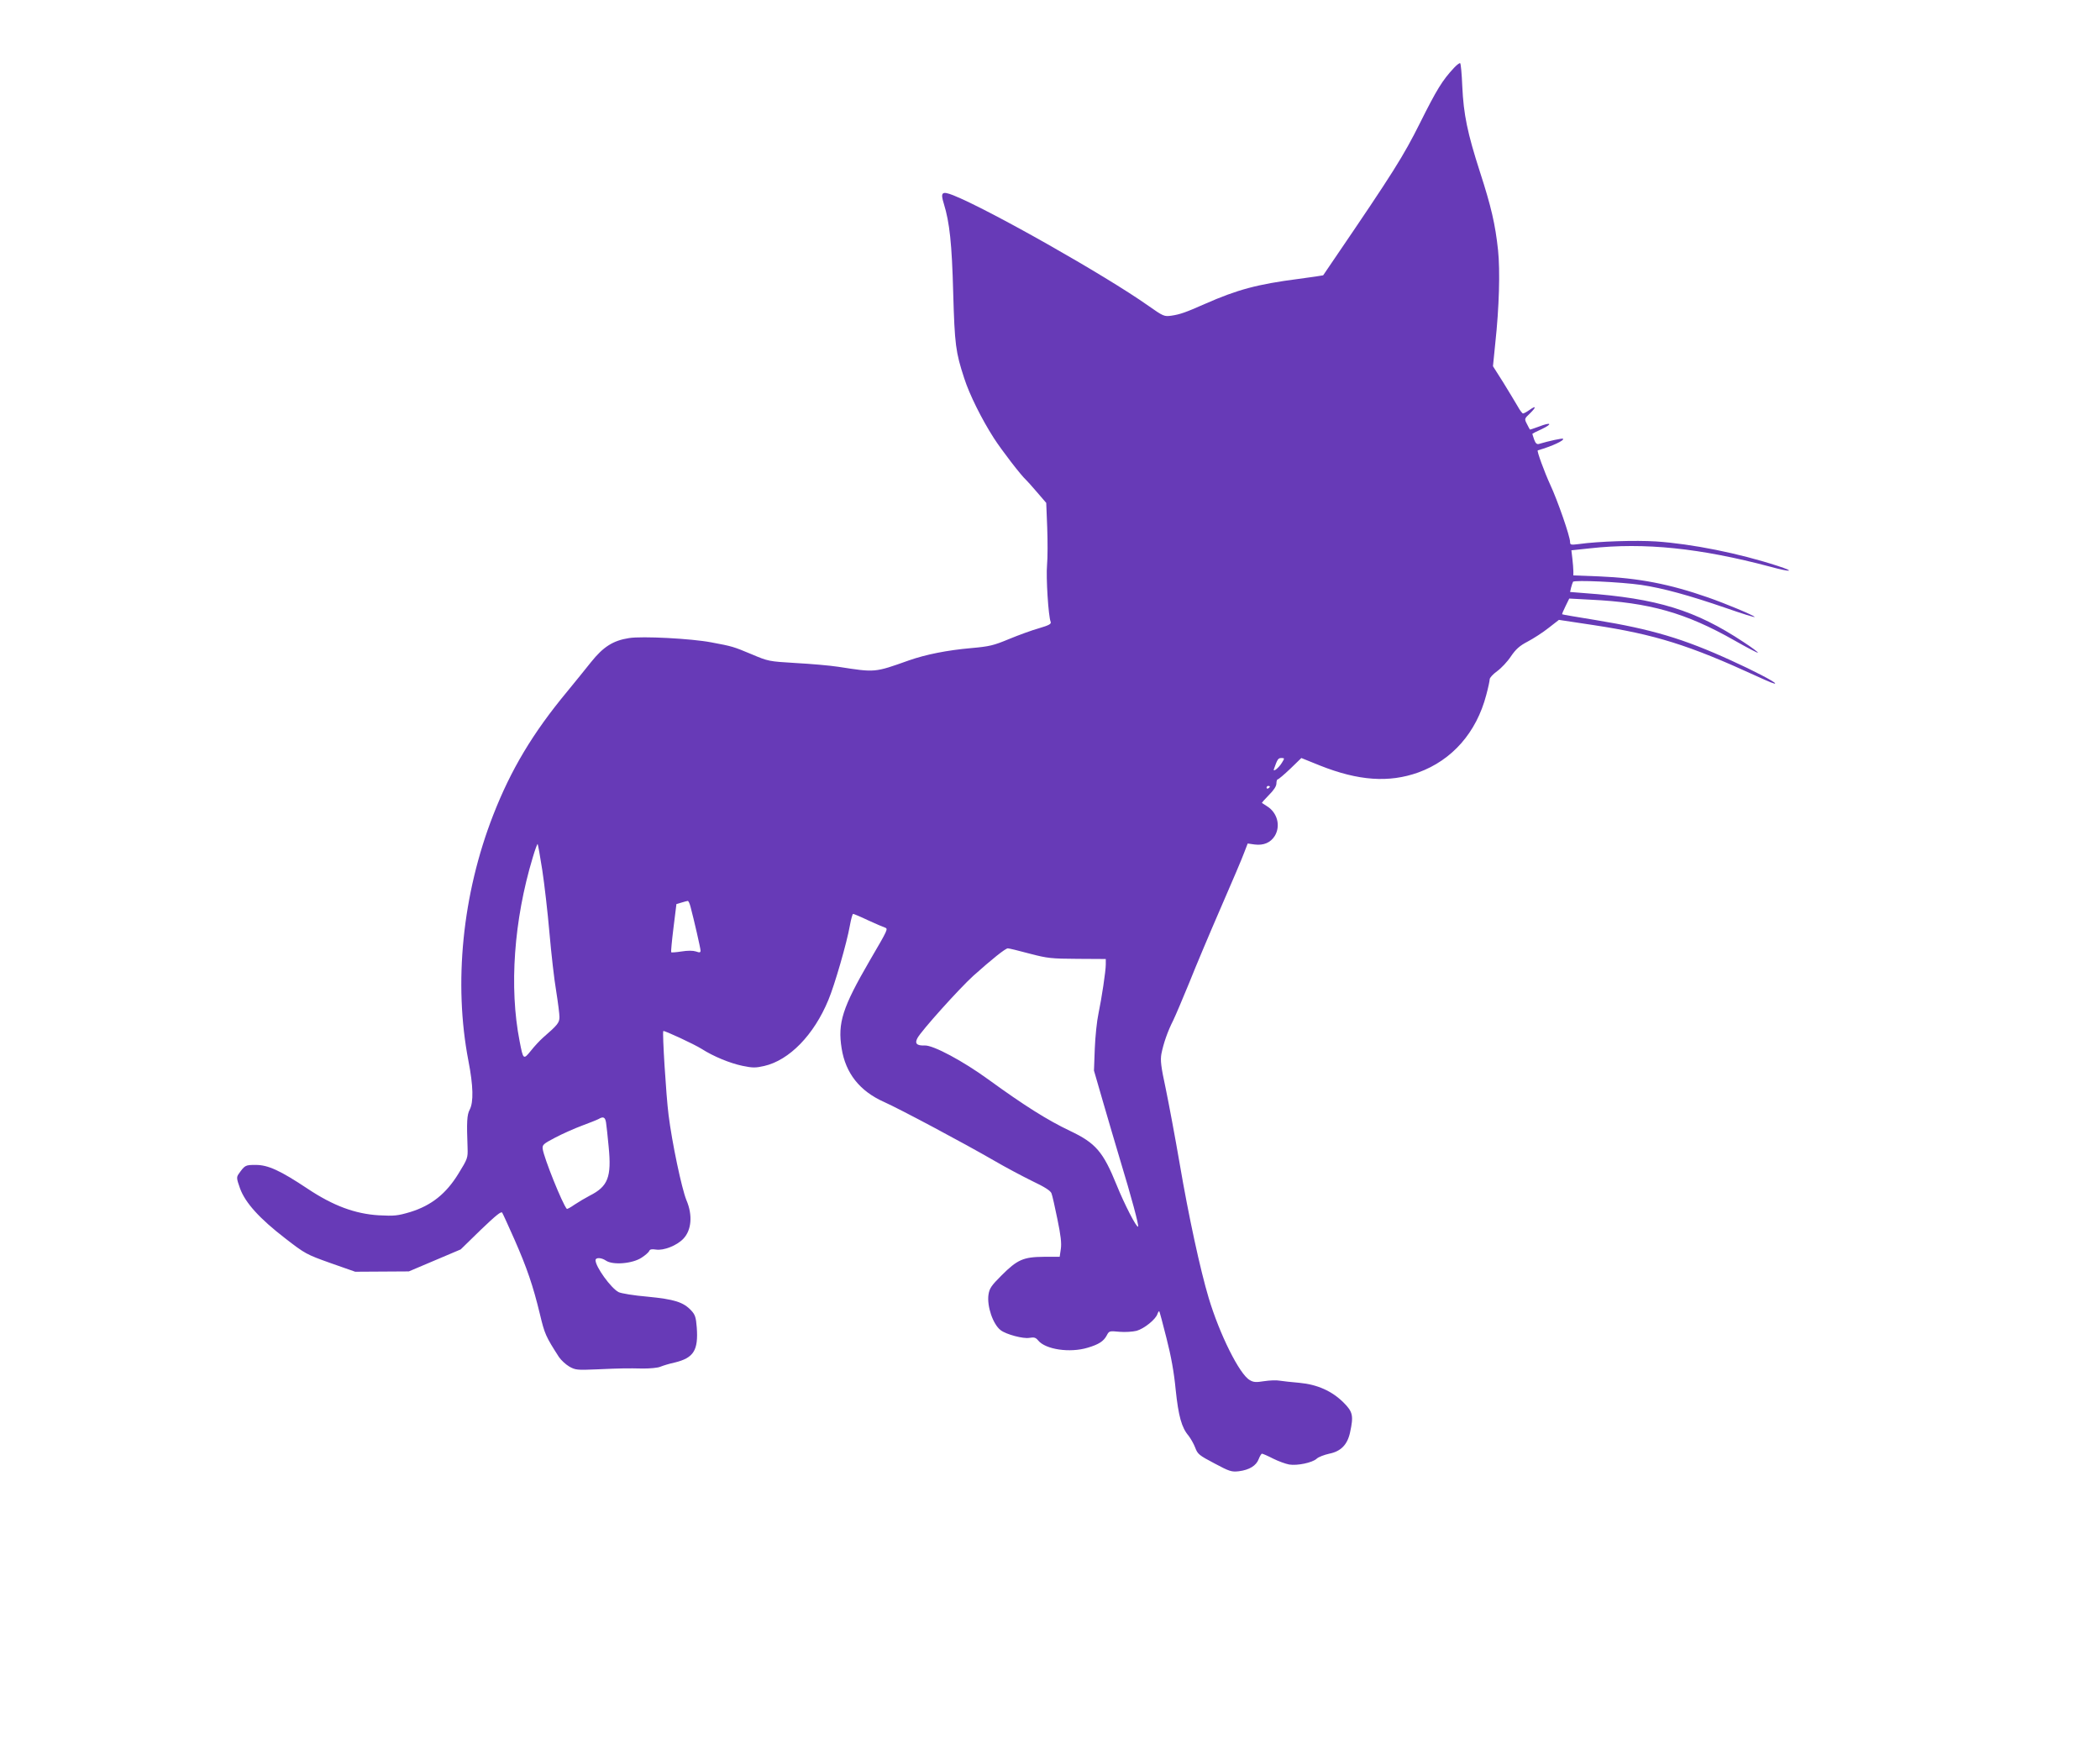 <?xml version="1.0" standalone="no"?>
<!DOCTYPE svg PUBLIC "-//W3C//DTD SVG 20010904//EN"
 "http://www.w3.org/TR/2001/REC-SVG-20010904/DTD/svg10.dtd">
<svg version="1.0" xmlns="http://www.w3.org/2000/svg"
 width="1280pt" height="1066pt" viewBox="0 0 1280 1066"
 preserveAspectRatio="xMidYMid meet">
<g transform="translate(0,1066) scale(0.1,-0.1)"
fill="#673ab7" stroke="none">
<path d="M8863 10247 c-72 -77 -106 -133 -208 -337 -101 -202 -163 -301 -520
-825 -37 -55 -69 -101 -70 -103 -1 -1 -69 -11 -151 -22 -248 -32 -372 -65
-569 -152 -120 -53 -152 -64 -205 -72 -44 -6 -49 -4 -140 60 -263 186 -978
590 -1190 674 -69 27 -79 18 -57 -52 35 -114 49 -241 57 -543 9 -316 15 -361
67 -520 32 -100 107 -250 180 -364 49 -76 166 -228 197 -256 6 -5 36 -39 67
-75 l56 -65 6 -150 c3 -82 3 -185 -1 -228 -7 -75 8 -313 22 -347 5 -13 -10
-21 -71 -39 -43 -12 -125 -42 -183 -66 -94 -39 -118 -45 -230 -55 -148 -13
-277 -39 -380 -75 -211 -75 -204 -74 -430 -39 -52 8 -169 18 -260 23 -164 10
-166 10 -270 54 -110 46 -116 48 -245 72 -120 23 -422 39 -501 26 -97 -15
-157 -53 -232 -147 -34 -43 -100 -124 -145 -179 -210 -253 -343 -476 -451
-753 -188 -482 -242 -1025 -151 -1497 30 -154 32 -252 8 -298 -17 -32 -19 -75
-13 -234 2 -60 0 -66 -55 -155 -75 -123 -165 -195 -294 -235 -78 -23 -96 -25
-193 -20 -144 9 -277 58 -433 162 -167 111 -241 145 -316 145 -64 0 -66 -1
-105 -56 -13 -19 -12 -28 9 -87 32 -88 119 -184 276 -305 120 -93 129 -98 275
-150 l151 -53 164 1 163 1 158 67 158 67 122 119 c92 88 125 115 131 105 5 -8
38 -81 75 -164 76 -173 113 -281 155 -455 29 -121 35 -135 116 -261 13 -19 41
-45 63 -58 37 -21 48 -22 167 -17 155 7 187 7 283 5 41 0 89 4 105 11 17 7 56
19 89 26 114 28 143 74 133 213 -5 63 -10 78 -34 104 -48 51 -102 68 -266 84
-83 7 -162 20 -177 28 -46 24 -140 154 -140 194 0 18 35 17 63 -2 42 -29 163
-19 218 18 22 14 42 32 46 40 4 11 15 13 42 9 46 -7 126 24 166 66 50 52 58
144 19 235 -29 71 -88 351 -109 520 -15 118 -39 504 -32 511 5 5 188 -80 234
-109 72 -46 172 -87 248 -103 63 -13 80 -13 133 -1 153 35 303 189 391 402 38
90 113 350 131 453 7 39 16 72 20 72 4 0 45 -17 91 -39 46 -21 92 -41 102 -44
21 -8 22 -7 -92 -202 -166 -286 -196 -379 -171 -535 24 -151 110 -260 258
-326 100 -45 483 -249 670 -357 70 -41 176 -97 235 -126 74 -35 110 -58 116
-74 5 -12 21 -83 36 -157 21 -101 26 -147 21 -182 l-7 -48 -97 0 c-124 -1
-161 -17 -257 -113 -63 -63 -74 -79 -80 -118 -10 -70 27 -180 74 -216 33 -26
139 -54 175 -47 30 5 39 2 54 -16 45 -55 193 -77 302 -44 67 20 97 39 116 75
14 27 16 28 77 22 35 -3 80 0 105 6 46 13 117 70 127 103 4 11 9 18 11 16 2
-2 22 -76 44 -164 28 -109 46 -208 56 -314 17 -161 36 -231 79 -281 12 -16 31
-48 40 -72 15 -40 24 -47 117 -96 92 -49 104 -53 149 -48 64 8 106 34 121 74
7 18 16 33 20 33 5 0 35 -13 68 -30 32 -16 76 -32 98 -36 50 -8 140 11 167 35
11 11 46 24 77 31 71 14 111 55 127 130 22 101 17 125 -39 181 -71 71 -161
111 -270 121 -47 4 -101 10 -120 13 -19 4 -62 2 -95 -3 -50 -8 -65 -7 -88 7
-62 35 -184 280 -250 501 -51 170 -122 497 -177 820 -27 157 -65 360 -84 452
-30 139 -34 175 -27 215 13 65 38 137 72 204 15 31 59 135 98 230 38 96 124
300 191 454 67 154 132 306 143 337 l22 57 42 -6 c55 -7 97 11 123 52 37 61
16 142 -47 181 -15 10 -29 19 -31 20 -2 1 17 23 42 48 30 30 46 54 46 71 0 14
4 25 8 25 5 0 39 29 77 65 l67 65 114 -46 c234 -93 420 -106 599 -42 206 75
354 243 414 472 12 44 21 87 21 96 0 9 20 31 45 49 25 18 63 58 84 90 31 45
53 65 103 91 34 18 92 55 127 83 l63 49 212 -32 c374 -57 582 -122 991 -310
83 -38 115 -51 115 -45 0 9 -134 79 -267 139 -293 134 -486 191 -828 247 -110
18 -201 33 -203 35 -2 1 7 23 20 49 l23 47 130 -7 c358 -17 581 -80 878 -249
76 -43 140 -77 142 -74 2 2 -37 32 -88 65 -293 194 -526 266 -969 298 l-88 7
6 26 c4 15 9 31 12 36 7 12 291 -1 416 -19 133 -20 290 -63 514 -140 100 -35
180 -60 177 -55 -6 10 -176 81 -285 119 -235 82 -423 118 -662 128 l-158 6 0
26 c0 14 -3 49 -6 76 l-6 51 113 12 c332 37 674 1 1099 -112 128 -35 157 -31
45 5 -236 77 -521 134 -741 149 -123 8 -350 1 -471 -16 -49 -6 -53 -5 -53 13
0 34 -77 255 -121 349 -35 76 -83 207 -76 209 89 26 164 61 154 71 -4 4 -84
-13 -148 -32 -12 -3 -20 5 -28 27 -6 18 -11 33 -11 35 0 1 26 15 58 29 69 33
56 44 -18 15 -29 -11 -54 -19 -55 -18 -1 2 -10 17 -18 34 -16 31 -16 32 18 64
41 40 39 51 -3 21 -17 -12 -34 -21 -39 -21 -4 0 -19 19 -32 43 -13 23 -53 88
-87 144 l-64 101 14 139 c24 220 30 444 17 568 -17 159 -42 266 -110 476 -77
239 -100 351 -108 522 -3 76 -9 140 -13 142 -4 2 -20 -10 -37 -28z m-1049
-4235 c-18 -31 -57 -62 -49 -39 21 60 26 67 45 67 20 0 21 -1 4 -28z m-74
-146 c0 -3 -4 -8 -10 -11 -5 -3 -10 -1 -10 4 0 6 5 11 10 11 6 0 10 -2 10 -4z
m-4435 -507 c13 -85 33 -257 44 -384 11 -126 29 -286 41 -355 11 -69 20 -140
20 -158 0 -35 -10 -48 -101 -127 -19 -17 -52 -52 -73 -79 -46 -57 -47 -55 -69
59 -64 326 -35 737 80 1118 14 48 28 85 30 83 2 -2 15 -73 28 -157z m904 -226
c21 -79 61 -253 61 -267 0 -12 -6 -13 -28 -5 -19 6 -50 6 -88 0 -32 -5 -61 -7
-63 -5 -2 2 4 69 14 149 l18 145 31 9 c17 5 34 10 38 10 4 1 12 -16 17 -36z
m2066 -285 c111 -29 132 -31 292 -32 l173 -1 0 -33 c0 -41 -25 -206 -45 -302
-9 -41 -19 -136 -22 -210 l-5 -135 55 -190 c30 -104 78 -266 106 -360 66 -217
114 -395 108 -401 -9 -9 -85 140 -131 254 -82 202 -127 255 -283 329 -139 66
-280 155 -499 314 -154 112 -335 209 -387 207 -49 -2 -63 12 -45 45 23 44 256
303 341 380 112 100 195 167 210 167 7 0 66 -14 132 -32z m-2581 -1030 c3 -18
10 -85 16 -148 18 -184 -4 -241 -115 -297 -27 -14 -69 -39 -93 -55 -24 -17
-45 -28 -47 -26 -27 30 -140 312 -147 365 -3 26 3 31 77 70 44 23 118 56 164
73 46 17 91 35 100 40 28 17 40 11 45 -22z"/>
</g>
</svg>
